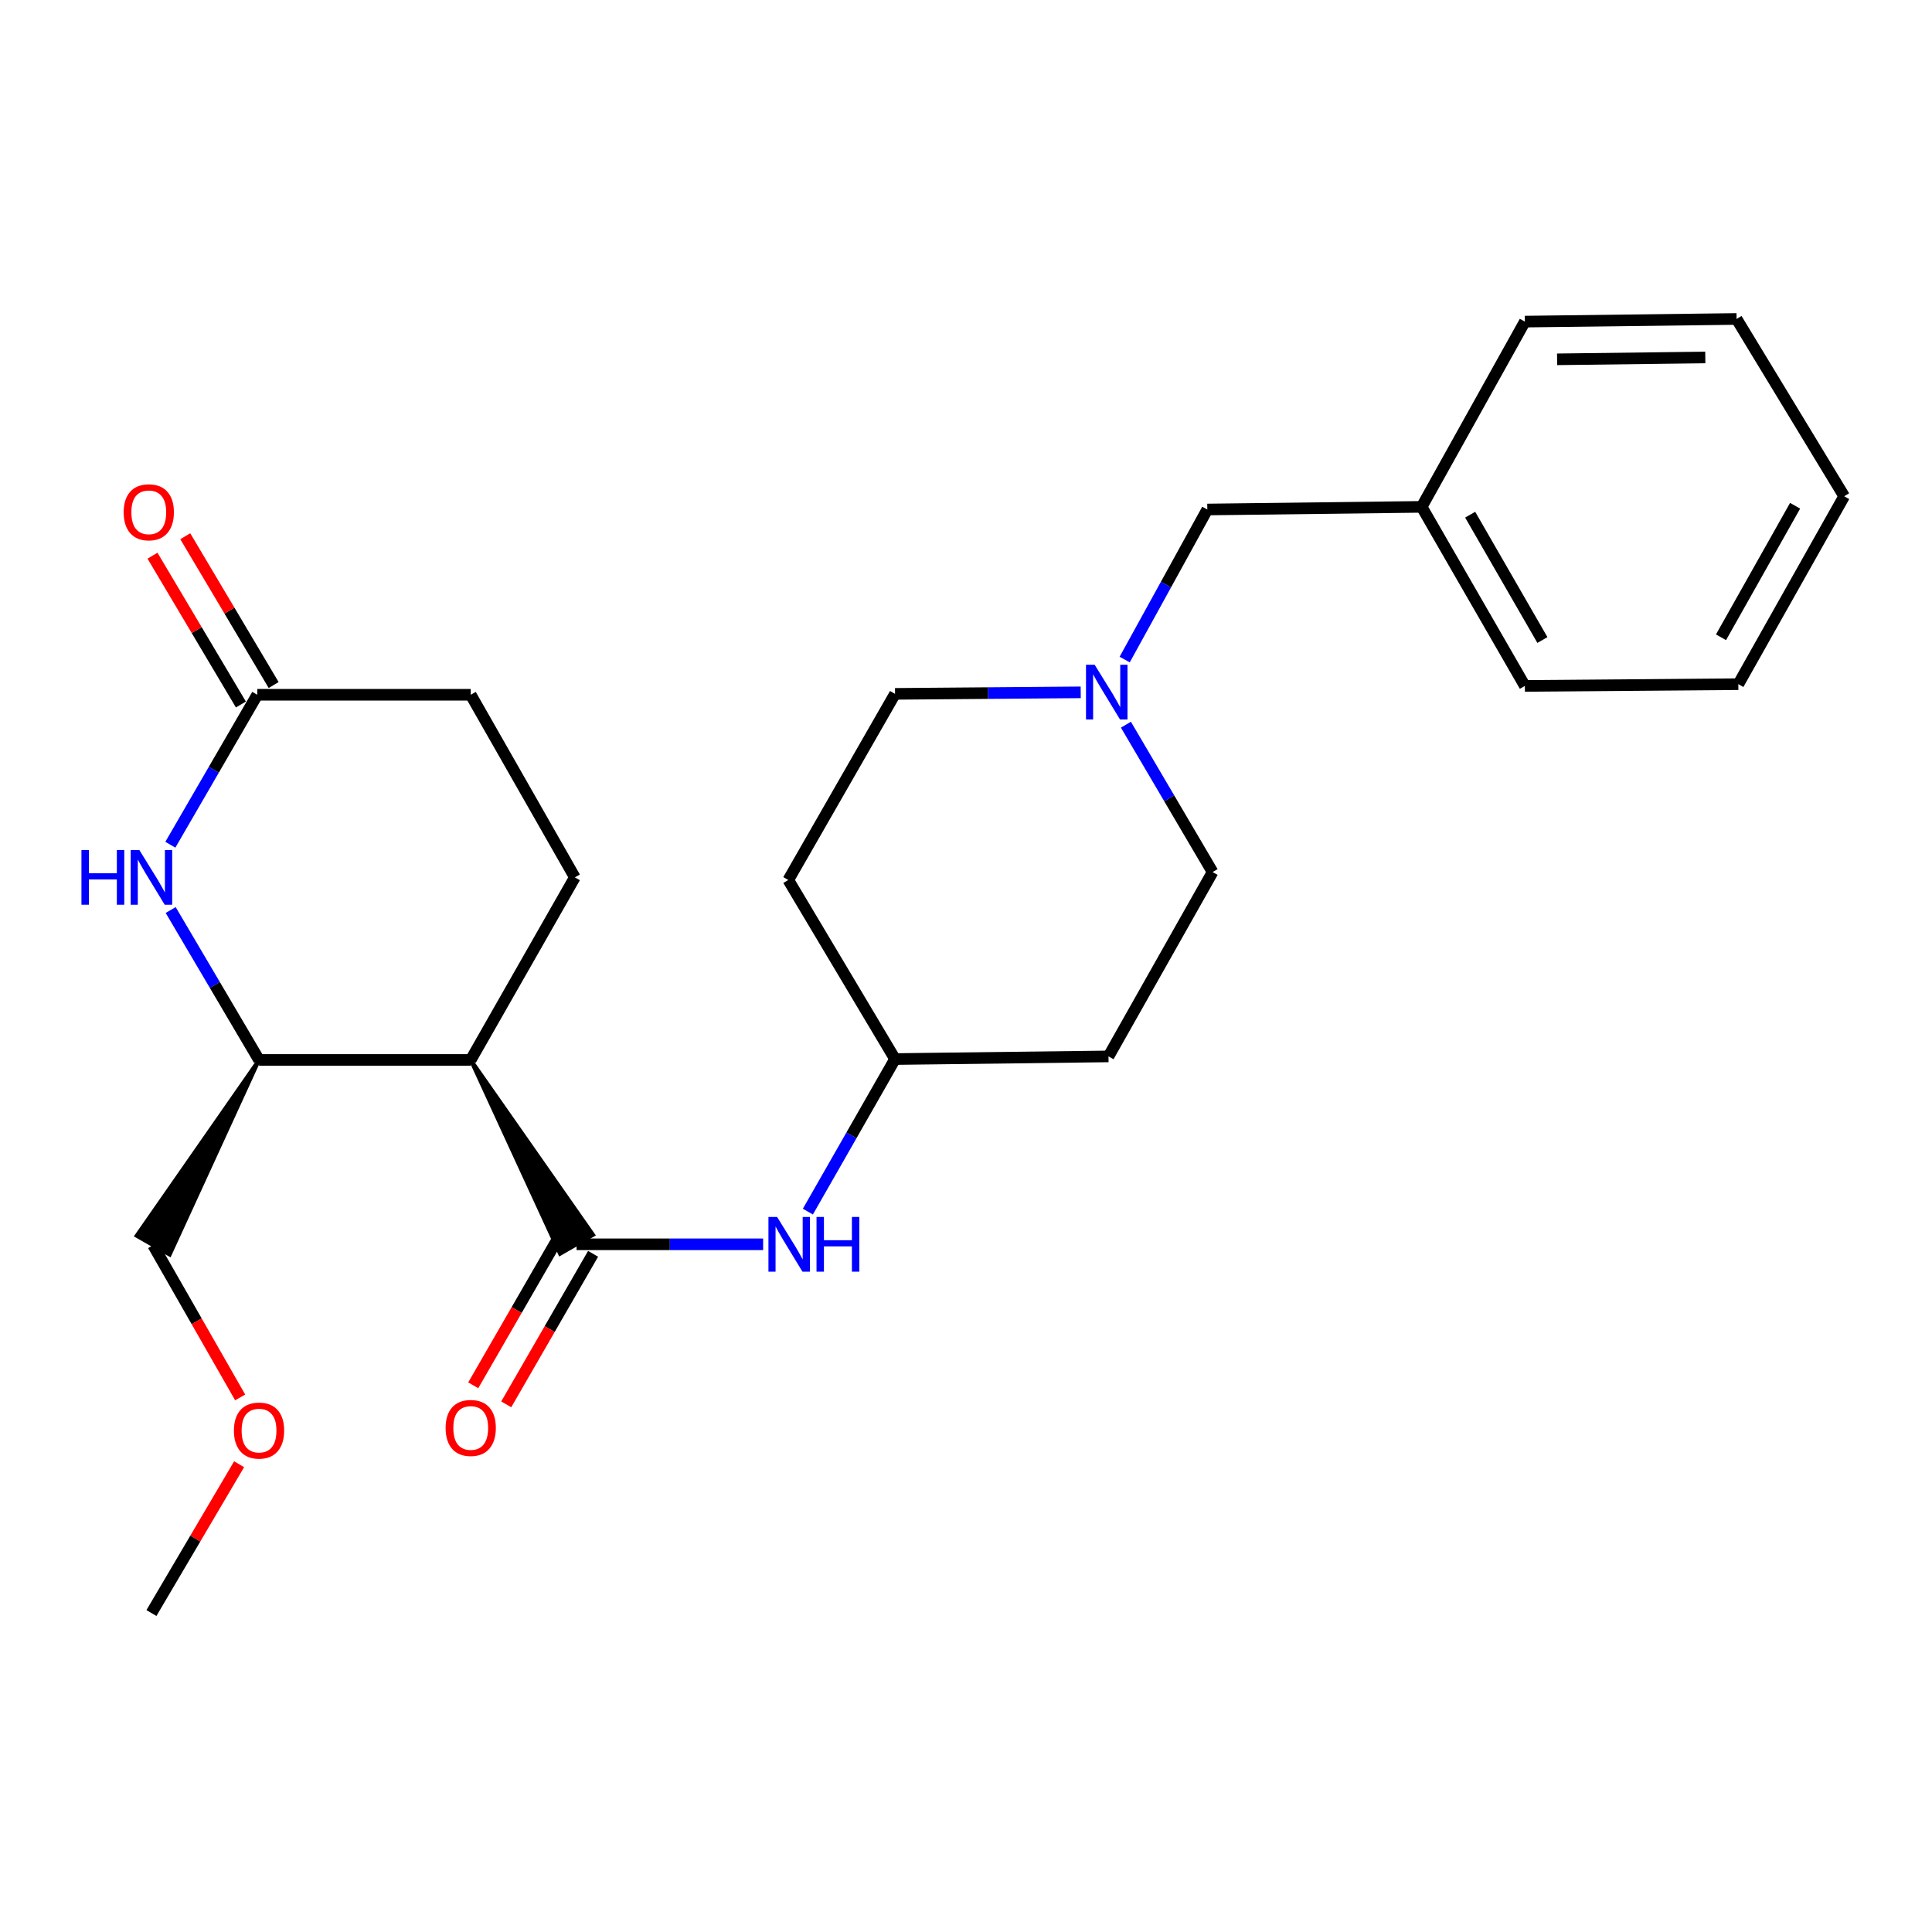 <?xml version='1.0' encoding='iso-8859-1'?>
<svg version='1.1' baseProfile='full'
              xmlns='http://www.w3.org/2000/svg'
                      xmlns:rdkit='http://www.rdkit.org/xml'
                      xmlns:xlink='http://www.w3.org/1999/xlink'
                  xml:space='preserve'
width='1000px' height='1000px' viewBox='0 0 1000 1000'>
<!-- END OF HEADER -->
<rect style='opacity:1.0;fill:#FFFFFF;stroke:none' width='1000' height='1000' x='0' y='0'> </rect>
<path class='bond-0' d='M 243.647,548.627 L 289.879,648.96 L 306.986,639.138 Z' style='fill:#000000;fill-rule:evenodd;fill-opacity:1;stroke:#000000;stroke-width:2px;stroke-linecap:butt;stroke-linejoin:miter;stroke-opacity:1;' />
<path class='bond-4' d='M 298.433,644.049 L 346.714,644.049' style='fill:none;fill-rule:evenodd;stroke:#000000;stroke-width:6px;stroke-linecap:butt;stroke-linejoin:miter;stroke-opacity:1' />
<path class='bond-4' d='M 346.714,644.049 L 394.995,644.049' style='fill:none;fill-rule:evenodd;stroke:#0000FF;stroke-width:6px;stroke-linecap:butt;stroke-linejoin:miter;stroke-opacity:1' />
<path class='bond-7' d='M 289.889,639.121 L 267.417,678.077' style='fill:none;fill-rule:evenodd;stroke:#000000;stroke-width:6px;stroke-linecap:butt;stroke-linejoin:miter;stroke-opacity:1' />
<path class='bond-7' d='M 267.417,678.077 L 244.945,717.033' style='fill:none;fill-rule:evenodd;stroke:#FF0000;stroke-width:6px;stroke-linecap:butt;stroke-linejoin:miter;stroke-opacity:1' />
<path class='bond-7' d='M 306.976,648.978 L 284.504,687.934' style='fill:none;fill-rule:evenodd;stroke:#000000;stroke-width:6px;stroke-linecap:butt;stroke-linejoin:miter;stroke-opacity:1' />
<path class='bond-7' d='M 284.504,687.934 L 262.032,726.89' style='fill:none;fill-rule:evenodd;stroke:#FF0000;stroke-width:6px;stroke-linecap:butt;stroke-linejoin:miter;stroke-opacity:1' />
<path class='bond-2' d='M 243.647,548.627 L 134.076,548.627' style='fill:none;fill-rule:evenodd;stroke:#000000;stroke-width:6px;stroke-linecap:butt;stroke-linejoin:miter;stroke-opacity:1' />
<path class='bond-6' d='M 243.647,548.627 L 297.534,454.124' style='fill:none;fill-rule:evenodd;stroke:#000000;stroke-width:6px;stroke-linecap:butt;stroke-linejoin:miter;stroke-opacity:1' />
<path class='bond-1' d='M 88.342,471.027 L 111.209,509.827' style='fill:none;fill-rule:evenodd;stroke:#0000FF;stroke-width:6px;stroke-linecap:butt;stroke-linejoin:miter;stroke-opacity:1' />
<path class='bond-1' d='M 111.209,509.827 L 134.076,548.627' style='fill:none;fill-rule:evenodd;stroke:#000000;stroke-width:6px;stroke-linecap:butt;stroke-linejoin:miter;stroke-opacity:1' />
<path class='bond-26' d='M 88.171,437.233 L 110.669,398.422' style='fill:none;fill-rule:evenodd;stroke:#0000FF;stroke-width:6px;stroke-linecap:butt;stroke-linejoin:miter;stroke-opacity:1' />
<path class='bond-26' d='M 110.669,398.422 L 133.166,359.611' style='fill:none;fill-rule:evenodd;stroke:#000000;stroke-width:6px;stroke-linecap:butt;stroke-linejoin:miter;stroke-opacity:1' />
<path class='bond-17' d='M 134.076,548.627 L 70.705,639.615 L 87.831,649.404 Z' style='fill:#000000;fill-rule:evenodd;fill-opacity:1;stroke:#000000;stroke-width:2px;stroke-linecap:butt;stroke-linejoin:miter;stroke-opacity:1;' />
<path class='bond-3' d='M 133.166,359.611 L 243.647,359.611' style='fill:none;fill-rule:evenodd;stroke:#000000;stroke-width:6px;stroke-linecap:butt;stroke-linejoin:miter;stroke-opacity:1' />
<path class='bond-8' d='M 141.646,354.574 L 118.769,316.061' style='fill:none;fill-rule:evenodd;stroke:#000000;stroke-width:6px;stroke-linecap:butt;stroke-linejoin:miter;stroke-opacity:1' />
<path class='bond-8' d='M 118.769,316.061 L 95.891,277.548' style='fill:none;fill-rule:evenodd;stroke:#FF0000;stroke-width:6px;stroke-linecap:butt;stroke-linejoin:miter;stroke-opacity:1' />
<path class='bond-8' d='M 124.686,364.648 L 101.808,326.135' style='fill:none;fill-rule:evenodd;stroke:#000000;stroke-width:6px;stroke-linecap:butt;stroke-linejoin:miter;stroke-opacity:1' />
<path class='bond-8' d='M 101.808,326.135 L 78.931,287.622' style='fill:none;fill-rule:evenodd;stroke:#FF0000;stroke-width:6px;stroke-linecap:butt;stroke-linejoin:miter;stroke-opacity:1' />
<path class='bond-9' d='M 418.154,627.129 L 440.713,587.647' style='fill:none;fill-rule:evenodd;stroke:#0000FF;stroke-width:6px;stroke-linecap:butt;stroke-linejoin:miter;stroke-opacity:1' />
<path class='bond-9' d='M 440.713,587.647 L 463.272,548.166' style='fill:none;fill-rule:evenodd;stroke:#000000;stroke-width:6px;stroke-linecap:butt;stroke-linejoin:miter;stroke-opacity:1' />
<path class='bond-5' d='M 582.773,375.102 L 605.206,413.238' style='fill:none;fill-rule:evenodd;stroke:#0000FF;stroke-width:6px;stroke-linecap:butt;stroke-linejoin:miter;stroke-opacity:1' />
<path class='bond-5' d='M 605.206,413.238 L 627.64,451.373' style='fill:none;fill-rule:evenodd;stroke:#000000;stroke-width:6px;stroke-linecap:butt;stroke-linejoin:miter;stroke-opacity:1' />
<path class='bond-11' d='M 582.136,341.384 L 603.518,302.55' style='fill:none;fill-rule:evenodd;stroke:#0000FF;stroke-width:6px;stroke-linecap:butt;stroke-linejoin:miter;stroke-opacity:1' />
<path class='bond-11' d='M 603.518,302.55 L 624.9,263.717' style='fill:none;fill-rule:evenodd;stroke:#000000;stroke-width:6px;stroke-linecap:butt;stroke-linejoin:miter;stroke-opacity:1' />
<path class='bond-25' d='M 559.374,358.352 L 511.323,358.746' style='fill:none;fill-rule:evenodd;stroke:#0000FF;stroke-width:6px;stroke-linecap:butt;stroke-linejoin:miter;stroke-opacity:1' />
<path class='bond-25' d='M 511.323,358.746 L 463.272,359.14' style='fill:none;fill-rule:evenodd;stroke:#000000;stroke-width:6px;stroke-linecap:butt;stroke-linejoin:miter;stroke-opacity:1' />
<path class='bond-10' d='M 297.534,454.124 L 243.647,359.611' style='fill:none;fill-rule:evenodd;stroke:#000000;stroke-width:6px;stroke-linecap:butt;stroke-linejoin:miter;stroke-opacity:1' />
<path class='bond-12' d='M 463.272,548.166 L 408.015,455.483' style='fill:none;fill-rule:evenodd;stroke:#000000;stroke-width:6px;stroke-linecap:butt;stroke-linejoin:miter;stroke-opacity:1' />
<path class='bond-13' d='M 463.272,548.166 L 573.753,546.796' style='fill:none;fill-rule:evenodd;stroke:#000000;stroke-width:6px;stroke-linecap:butt;stroke-linejoin:miter;stroke-opacity:1' />
<path class='bond-16' d='M 624.9,263.717 L 735.852,262.347' style='fill:none;fill-rule:evenodd;stroke:#000000;stroke-width:6px;stroke-linecap:butt;stroke-linejoin:miter;stroke-opacity:1' />
<path class='bond-14' d='M 408.015,455.483 L 463.272,359.14' style='fill:none;fill-rule:evenodd;stroke:#000000;stroke-width:6px;stroke-linecap:butt;stroke-linejoin:miter;stroke-opacity:1' />
<path class='bond-15' d='M 573.753,546.796 L 627.64,451.373' style='fill:none;fill-rule:evenodd;stroke:#000000;stroke-width:6px;stroke-linecap:butt;stroke-linejoin:miter;stroke-opacity:1' />
<path class='bond-19' d='M 735.852,262.347 L 789.268,355.03' style='fill:none;fill-rule:evenodd;stroke:#000000;stroke-width:6px;stroke-linecap:butt;stroke-linejoin:miter;stroke-opacity:1' />
<path class='bond-19' d='M 760.956,266.399 L 798.347,331.277' style='fill:none;fill-rule:evenodd;stroke:#000000;stroke-width:6px;stroke-linecap:butt;stroke-linejoin:miter;stroke-opacity:1' />
<path class='bond-20' d='M 735.852,262.347 L 789.268,166.464' style='fill:none;fill-rule:evenodd;stroke:#000000;stroke-width:6px;stroke-linecap:butt;stroke-linejoin:miter;stroke-opacity:1' />
<path class='bond-18' d='M 79.268,644.51 L 101.79,683.905' style='fill:none;fill-rule:evenodd;stroke:#000000;stroke-width:6px;stroke-linecap:butt;stroke-linejoin:miter;stroke-opacity:1' />
<path class='bond-18' d='M 101.79,683.905 L 124.311,723.301' style='fill:none;fill-rule:evenodd;stroke:#FF0000;stroke-width:6px;stroke-linecap:butt;stroke-linejoin:miter;stroke-opacity:1' />
<path class='bond-21' d='M 123.763,757.885 L 101.072,796.395' style='fill:none;fill-rule:evenodd;stroke:#FF0000;stroke-width:6px;stroke-linecap:butt;stroke-linejoin:miter;stroke-opacity:1' />
<path class='bond-21' d='M 101.072,796.395 L 78.38,834.906' style='fill:none;fill-rule:evenodd;stroke:#000000;stroke-width:6px;stroke-linecap:butt;stroke-linejoin:miter;stroke-opacity:1' />
<path class='bond-23' d='M 789.268,355.03 L 899.76,354.131' style='fill:none;fill-rule:evenodd;stroke:#000000;stroke-width:6px;stroke-linecap:butt;stroke-linejoin:miter;stroke-opacity:1' />
<path class='bond-22' d='M 789.268,166.464 L 898.85,165.094' style='fill:none;fill-rule:evenodd;stroke:#000000;stroke-width:6px;stroke-linecap:butt;stroke-linejoin:miter;stroke-opacity:1' />
<path class='bond-22' d='M 805.952,185.984 L 882.659,185.025' style='fill:none;fill-rule:evenodd;stroke:#000000;stroke-width:6px;stroke-linecap:butt;stroke-linejoin:miter;stroke-opacity:1' />
<path class='bond-24' d='M 898.85,165.094 L 954.545,256.867' style='fill:none;fill-rule:evenodd;stroke:#000000;stroke-width:6px;stroke-linecap:butt;stroke-linejoin:miter;stroke-opacity:1' />
<path class='bond-27' d='M 899.76,354.131 L 954.545,256.867' style='fill:none;fill-rule:evenodd;stroke:#000000;stroke-width:6px;stroke-linecap:butt;stroke-linejoin:miter;stroke-opacity:1' />
<path class='bond-27' d='M 890.79,329.86 L 929.14,261.776' style='fill:none;fill-rule:evenodd;stroke:#000000;stroke-width:6px;stroke-linecap:butt;stroke-linejoin:miter;stroke-opacity:1' />
<path  class='atom-2' d='M 42.16 439.964
L 46 439.964
L 46 452.004
L 60.48 452.004
L 60.48 439.964
L 64.32 439.964
L 64.32 468.284
L 60.48 468.284
L 60.48 455.204
L 46 455.204
L 46 468.284
L 42.16 468.284
L 42.16 439.964
' fill='#0000FF'/>
<path  class='atom-2' d='M 72.12 439.964
L 81.4 454.964
Q 82.32 456.444, 83.8 459.124
Q 85.28 461.804, 85.36 461.964
L 85.36 439.964
L 89.12 439.964
L 89.12 468.284
L 85.24 468.284
L 75.28 451.884
Q 74.12 449.964, 72.88 447.764
Q 71.68 445.564, 71.32 444.884
L 71.32 468.284
L 67.64 468.284
L 67.64 439.964
L 72.12 439.964
' fill='#0000FF'/>
<path  class='atom-5' d='M 402.226 629.889
L 411.506 644.889
Q 412.426 646.369, 413.906 649.049
Q 415.386 651.729, 415.466 651.889
L 415.466 629.889
L 419.226 629.889
L 419.226 658.209
L 415.346 658.209
L 405.386 641.809
Q 404.226 639.889, 402.986 637.689
Q 401.786 635.489, 401.426 634.809
L 401.426 658.209
L 397.746 658.209
L 397.746 629.889
L 402.226 629.889
' fill='#0000FF'/>
<path  class='atom-5' d='M 422.626 629.889
L 426.466 629.889
L 426.466 641.929
L 440.946 641.929
L 440.946 629.889
L 444.786 629.889
L 444.786 658.209
L 440.946 658.209
L 440.946 645.129
L 426.466 645.129
L 426.466 658.209
L 422.626 658.209
L 422.626 629.889
' fill='#0000FF'/>
<path  class='atom-6' d='M 566.594 344.081
L 575.874 359.081
Q 576.794 360.561, 578.274 363.241
Q 579.754 365.921, 579.834 366.081
L 579.834 344.081
L 583.594 344.081
L 583.594 372.401
L 579.714 372.401
L 569.754 356.001
Q 568.594 354.081, 567.354 351.881
Q 566.154 349.681, 565.794 349.001
L 565.794 372.401
L 562.114 372.401
L 562.114 344.081
L 566.594 344.081
' fill='#0000FF'/>
<path  class='atom-8' d='M 230.647 739.103
Q 230.647 732.303, 234.007 728.503
Q 237.367 724.703, 243.647 724.703
Q 249.927 724.703, 253.287 728.503
Q 256.647 732.303, 256.647 739.103
Q 256.647 745.983, 253.247 749.903
Q 249.847 753.783, 243.647 753.783
Q 237.407 753.783, 234.007 749.903
Q 230.647 746.023, 230.647 739.103
M 243.647 750.583
Q 247.967 750.583, 250.287 747.703
Q 252.647 744.783, 252.647 739.103
Q 252.647 733.543, 250.287 730.743
Q 247.967 727.903, 243.647 727.903
Q 239.327 727.903, 236.967 730.703
Q 234.647 733.503, 234.647 739.103
Q 234.647 744.823, 236.967 747.703
Q 239.327 750.583, 243.647 750.583
' fill='#FF0000'/>
<path  class='atom-9' d='M 64.01 265.156
Q 64.01 258.356, 67.371 254.556
Q 70.731 250.756, 77.01 250.756
Q 83.29 250.756, 86.65 254.556
Q 90.01 258.356, 90.01 265.156
Q 90.01 272.036, 86.611 275.956
Q 83.21 279.836, 77.01 279.836
Q 70.77 279.836, 67.371 275.956
Q 64.01 272.076, 64.01 265.156
M 77.01 276.636
Q 81.331 276.636, 83.65 273.756
Q 86.01 270.836, 86.01 265.156
Q 86.01 259.596, 83.65 256.796
Q 81.331 253.956, 77.01 253.956
Q 72.691 253.956, 70.331 256.756
Q 68.01 259.556, 68.01 265.156
Q 68.01 270.876, 70.331 273.756
Q 72.691 276.636, 77.01 276.636
' fill='#FF0000'/>
<path  class='atom-19' d='M 121.076 740.462
Q 121.076 733.662, 124.436 729.862
Q 127.796 726.062, 134.076 726.062
Q 140.356 726.062, 143.716 729.862
Q 147.076 733.662, 147.076 740.462
Q 147.076 747.342, 143.676 751.262
Q 140.276 755.142, 134.076 755.142
Q 127.836 755.142, 124.436 751.262
Q 121.076 747.382, 121.076 740.462
M 134.076 751.942
Q 138.396 751.942, 140.716 749.062
Q 143.076 746.142, 143.076 740.462
Q 143.076 734.902, 140.716 732.102
Q 138.396 729.262, 134.076 729.262
Q 129.756 729.262, 127.396 732.062
Q 125.076 734.862, 125.076 740.462
Q 125.076 746.182, 127.396 749.062
Q 129.756 751.942, 134.076 751.942
' fill='#FF0000'/>
</svg>
